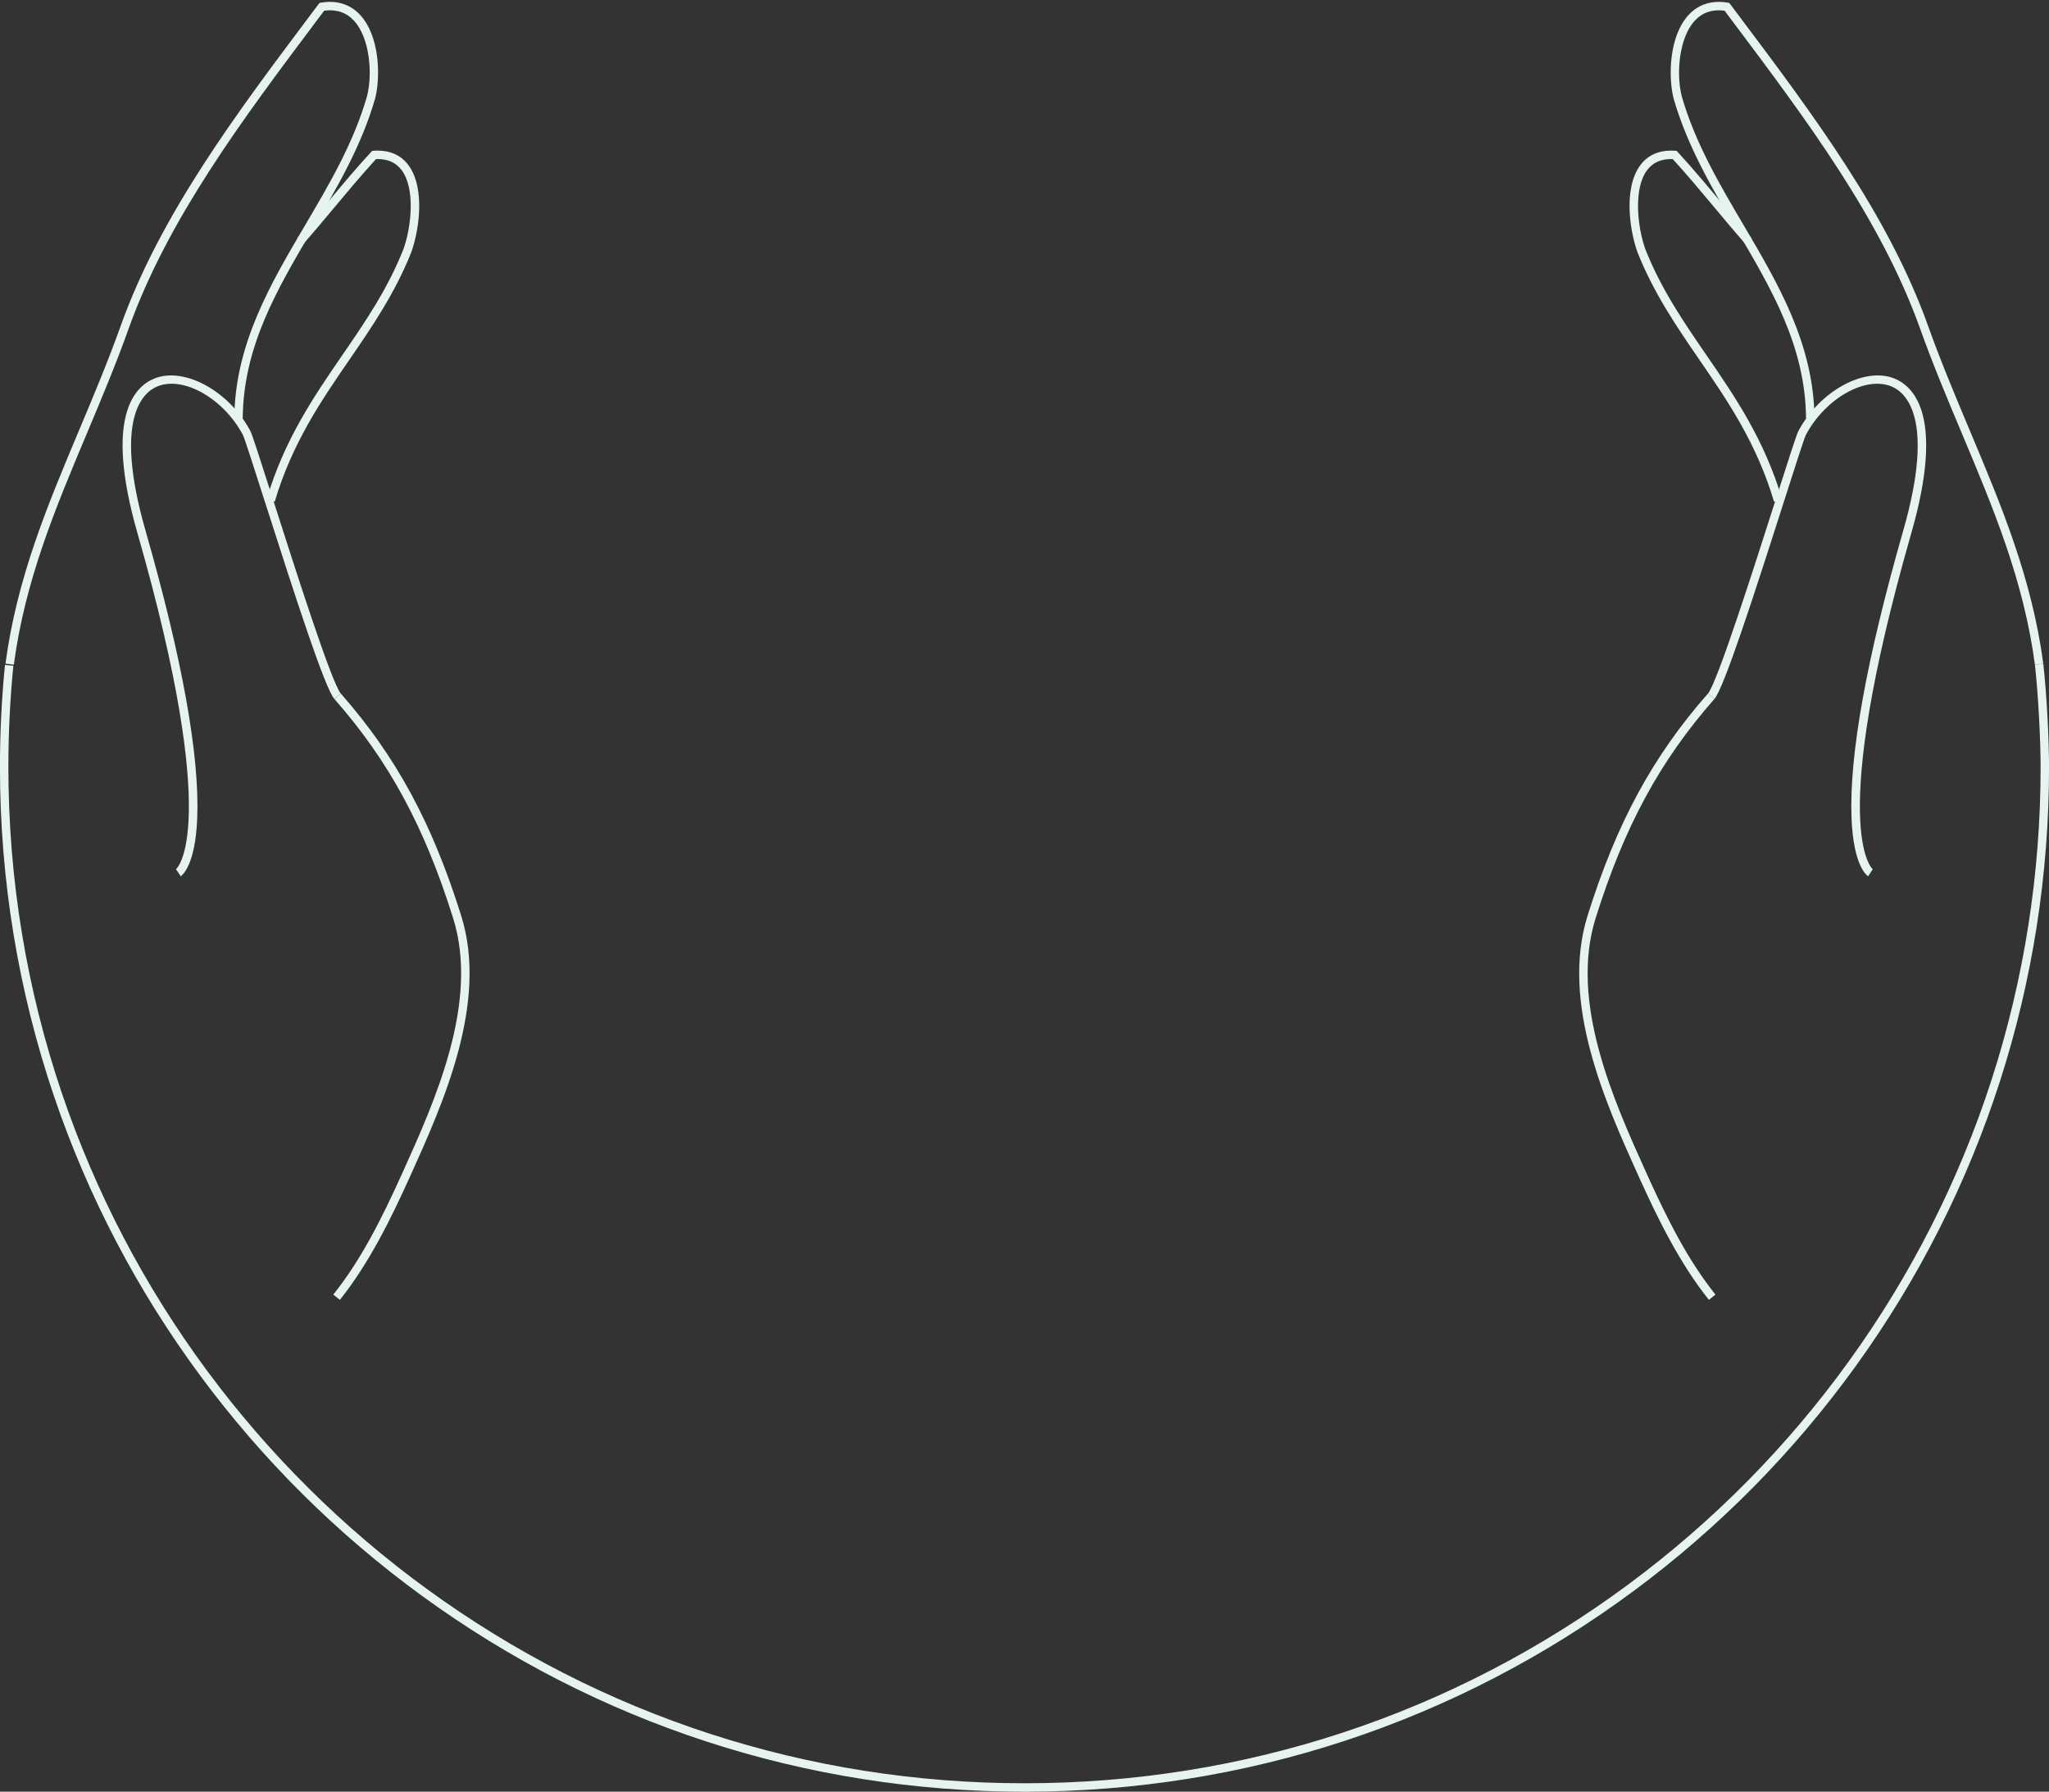 <?xml version="1.0" encoding="UTF-8" standalone="no"?><svg xmlns="http://www.w3.org/2000/svg" xmlns:xlink="http://www.w3.org/1999/xlink" fill="#000000" height="850.1" preserveAspectRatio="xMidYMid meet" version="1" viewBox="113.8 174.5 972.4 850.1" width="972.4" zoomAndPan="magnify"><rect x="113.8" y="174.5" width="972.4" height="850.1" fill="#333333" stroke="none"/><g><g id="change1_1"><path d="M 600 1024.621 C 496.371 1024.621 397.465 992.461 313.973 931.629 C 273.785 902.348 238.41 867.227 208.84 827.242 C 178.922 786.797 155.586 742.23 139.477 694.785 C 122.426 644.559 113.777 591.938 113.777 538.395 C 113.777 522.242 114.578 505.949 116.16 489.969 L 120.141 490.359 C 118.574 506.211 117.777 522.371 117.777 538.395 C 117.777 591.5 126.355 643.688 143.266 693.504 C 159.238 740.555 182.383 784.754 212.055 824.863 C 241.387 864.52 276.469 899.352 316.328 928.395 C 399.133 988.727 497.223 1020.621 600 1020.621 C 704.105 1020.621 803.227 987.973 886.645 926.215 C 926.789 896.488 961.973 860.891 991.211 820.398 C 1020.82 779.395 1043.66 734.297 1059.102 686.352 C 1074.441 638.707 1082.219 588.93 1082.219 538.395 C 1082.219 526.465 1081.211 505.039 1079.512 489.836 L 1083.488 489.395 C 1085.199 504.734 1086.219 526.355 1086.219 538.395 C 1086.219 589.344 1078.379 639.535 1062.91 687.578 C 1047.34 735.922 1024.309 781.398 994.453 822.738 C 964.973 863.562 929.5 899.461 889.023 929.43 C 804.91 991.699 704.969 1024.621 600 1024.621" fill="#e5f4f1"/></g><g id="change2_1"><path d="M 120.367 489.879 L 116.402 489.352 C 121.805 448.855 136.191 414.641 151.422 378.414 C 158.105 362.52 165.02 346.078 171.086 329.094 C 189.871 276.496 225.801 228.645 260.543 182.371 L 265.418 175.879 L 266.207 175.75 C 273.648 174.5 280.051 176.531 284.734 181.602 C 293.965 191.602 294.465 210.711 291.871 221.09 C 285.375 243.828 273.488 263.98 261.996 283.465 C 245.188 311.965 229.312 338.879 228.988 372.965 L 224.988 372.926 C 225.324 337.77 242.215 309.129 258.551 281.434 C 269.918 262.164 281.668 242.238 288.008 220.055 C 290.742 209.109 289.156 192.289 281.793 184.309 C 278.18 180.398 273.422 178.801 267.645 179.57 L 263.742 184.77 C 229.176 230.809 193.434 278.41 174.852 330.441 C 168.75 347.527 161.816 364.02 155.109 379.965 C 139.984 415.938 125.699 449.914 120.367 489.879" fill="#e5f4f1"/></g><g id="change2_2"><path d="M 275.094 791.262 L 271.969 788.766 C 284.84 772.625 294.41 753.969 304.816 730.922 C 320.23 696.789 341.34 650.043 328.855 610.191 C 315.227 566.684 298.367 535.566 272.48 506.152 L 275.48 503.512 C 301.762 533.371 318.863 564.918 332.672 608.996 C 345.609 650.301 324.141 697.852 308.461 732.57 C 299.352 752.746 289 773.82 275.094 791.262" fill="#e5f4f1"/></g><g id="change2_3"><path d="M 199.543 590.27 L 197.379 586.902 L 198.461 588.586 L 197.316 586.945 C 197.543 586.773 219.43 568.316 179.016 427.391 C 163.359 372.793 177.32 358.039 187.039 354.105 C 201.184 348.383 222.465 359.977 232.578 378.926 C 233.48 380.621 236.898 391.262 243.363 411.496 C 253.746 443.984 271.117 498.359 275.508 503.539 L 272.453 506.125 C 267.926 500.781 254.309 458.891 239.555 412.715 C 234.551 397.055 229.824 382.266 229.047 380.809 C 219.84 363.551 200.91 352.805 188.539 357.812 C 181.719 360.574 167.516 372.773 182.863 426.285 C 200.293 487.074 208.551 532.926 207.406 562.566 C 206.535 585.137 200.258 589.809 199.543 590.27" fill="#e5f4f1"/></g><g id="change2_4"><path d="M 244.168 412.566 L 240.332 411.43 C 248.773 383.008 262.758 362.652 276.281 342.969 C 287.281 326.953 297.672 311.824 305.258 292.73 C 308.918 282.535 311.09 264.102 304.395 255.215 C 301.609 251.52 297.629 249.797 292.25 249.98 C 285.32 257.555 279.281 264.789 272.891 272.438 C 268.16 278.105 263.27 283.965 257.906 290.066 L 254.898 287.43 C 260.23 281.359 265.105 275.52 269.82 269.875 C 276.41 261.984 282.633 254.531 289.859 246.672 L 290.402 246.082 L 291.199 246.027 C 298.34 245.562 303.852 247.844 307.59 252.809 C 312.074 258.762 312.863 267.297 312.738 273.41 C 312.594 280.273 311.195 288.023 309 294.145 C 301.223 313.723 290.219 329.738 279.578 345.23 C 266.23 364.66 252.426 384.754 244.168 412.566" fill="#e5f4f1"/></g><g id="change2_5"><path d="M 1079.52 489.879 C 1074.191 449.914 1059.898 415.938 1044.781 379.965 C 1038.07 364.02 1031.141 347.527 1025.031 330.441 C 1006.449 278.41 970.707 230.805 936.137 184.77 L 932.242 179.57 C 926.465 178.809 921.707 180.398 918.09 184.309 C 910.73 192.289 909.145 209.109 911.895 220.117 C 918.219 242.238 929.969 262.164 941.332 281.434 C 957.668 309.129 974.562 337.77 974.898 372.926 L 970.898 372.965 C 970.57 338.879 954.695 311.965 937.887 283.465 C 926.395 263.98 914.512 243.828 908.031 221.152 C 905.422 210.711 905.922 191.602 915.152 181.602 C 919.832 176.531 926.238 174.5 933.68 175.75 L 934.469 175.879 L 939.336 182.359 C 974.086 228.641 1010.012 276.492 1028.801 329.094 C 1034.871 346.078 1041.781 362.52 1048.461 378.414 C 1063.699 414.641 1078.078 448.855 1083.48 489.352 L 1079.52 489.879" fill="#e5f4f1"/></g><g id="change2_6"><path d="M 924.793 791.262 C 910.883 773.82 900.535 752.746 891.426 732.57 C 875.746 697.852 854.273 650.301 867.215 608.996 C 881.02 564.918 898.125 533.371 924.402 503.512 L 927.406 506.152 C 901.52 535.566 884.66 566.684 871.031 610.191 C 858.547 650.043 879.656 696.789 895.07 730.922 C 905.477 753.969 915.043 772.625 927.918 788.766 L 924.793 791.262" fill="#e5f4f1"/></g><g id="change2_7"><path d="M 1000.34 590.27 C 999.629 589.809 993.348 585.137 992.48 562.566 C 991.336 532.926 999.594 487.074 1017.02 426.285 C 1032.371 372.773 1018.172 360.574 1011.352 357.812 C 998.977 352.805 980.047 363.551 970.84 380.809 C 970.062 382.266 965.336 397.055 960.332 412.715 C 945.578 458.891 931.961 500.781 927.434 506.125 L 924.379 503.539 C 928.77 498.359 946.141 443.984 956.52 411.496 C 962.988 391.262 966.402 380.621 967.309 378.926 C 977.422 359.977 998.703 348.379 1012.852 354.105 C 1022.559 358.039 1036.531 372.793 1020.871 427.391 C 980.457 568.316 1002.34 586.773 1002.57 586.945 L 1000.34 590.27" fill="#e5f4f1"/></g><g id="change2_8"><path d="M 955.719 412.566 C 947.457 384.754 933.656 364.66 920.309 345.23 C 909.668 329.738 898.66 313.723 890.91 294.203 C 888.688 288.023 887.293 280.273 887.148 273.41 C 887.02 267.297 887.809 258.762 892.297 252.809 C 896.035 247.844 901.551 245.574 908.684 246.027 L 909.484 246.082 L 910.027 246.672 C 917.254 254.531 923.477 261.984 930.062 269.875 C 934.781 275.52 939.656 281.359 944.984 287.43 L 941.98 290.066 C 936.617 283.965 931.727 278.105 926.992 272.438 C 920.605 264.789 914.562 257.555 907.637 249.98 C 902.254 249.797 898.273 251.52 895.488 255.215 C 888.797 264.102 890.969 282.535 894.652 292.789 C 902.215 311.824 912.605 326.953 923.605 342.969 C 937.129 362.652 951.113 383.008 959.555 411.43 L 955.719 412.566" fill="#e5f4f1"/></g></g></svg>
